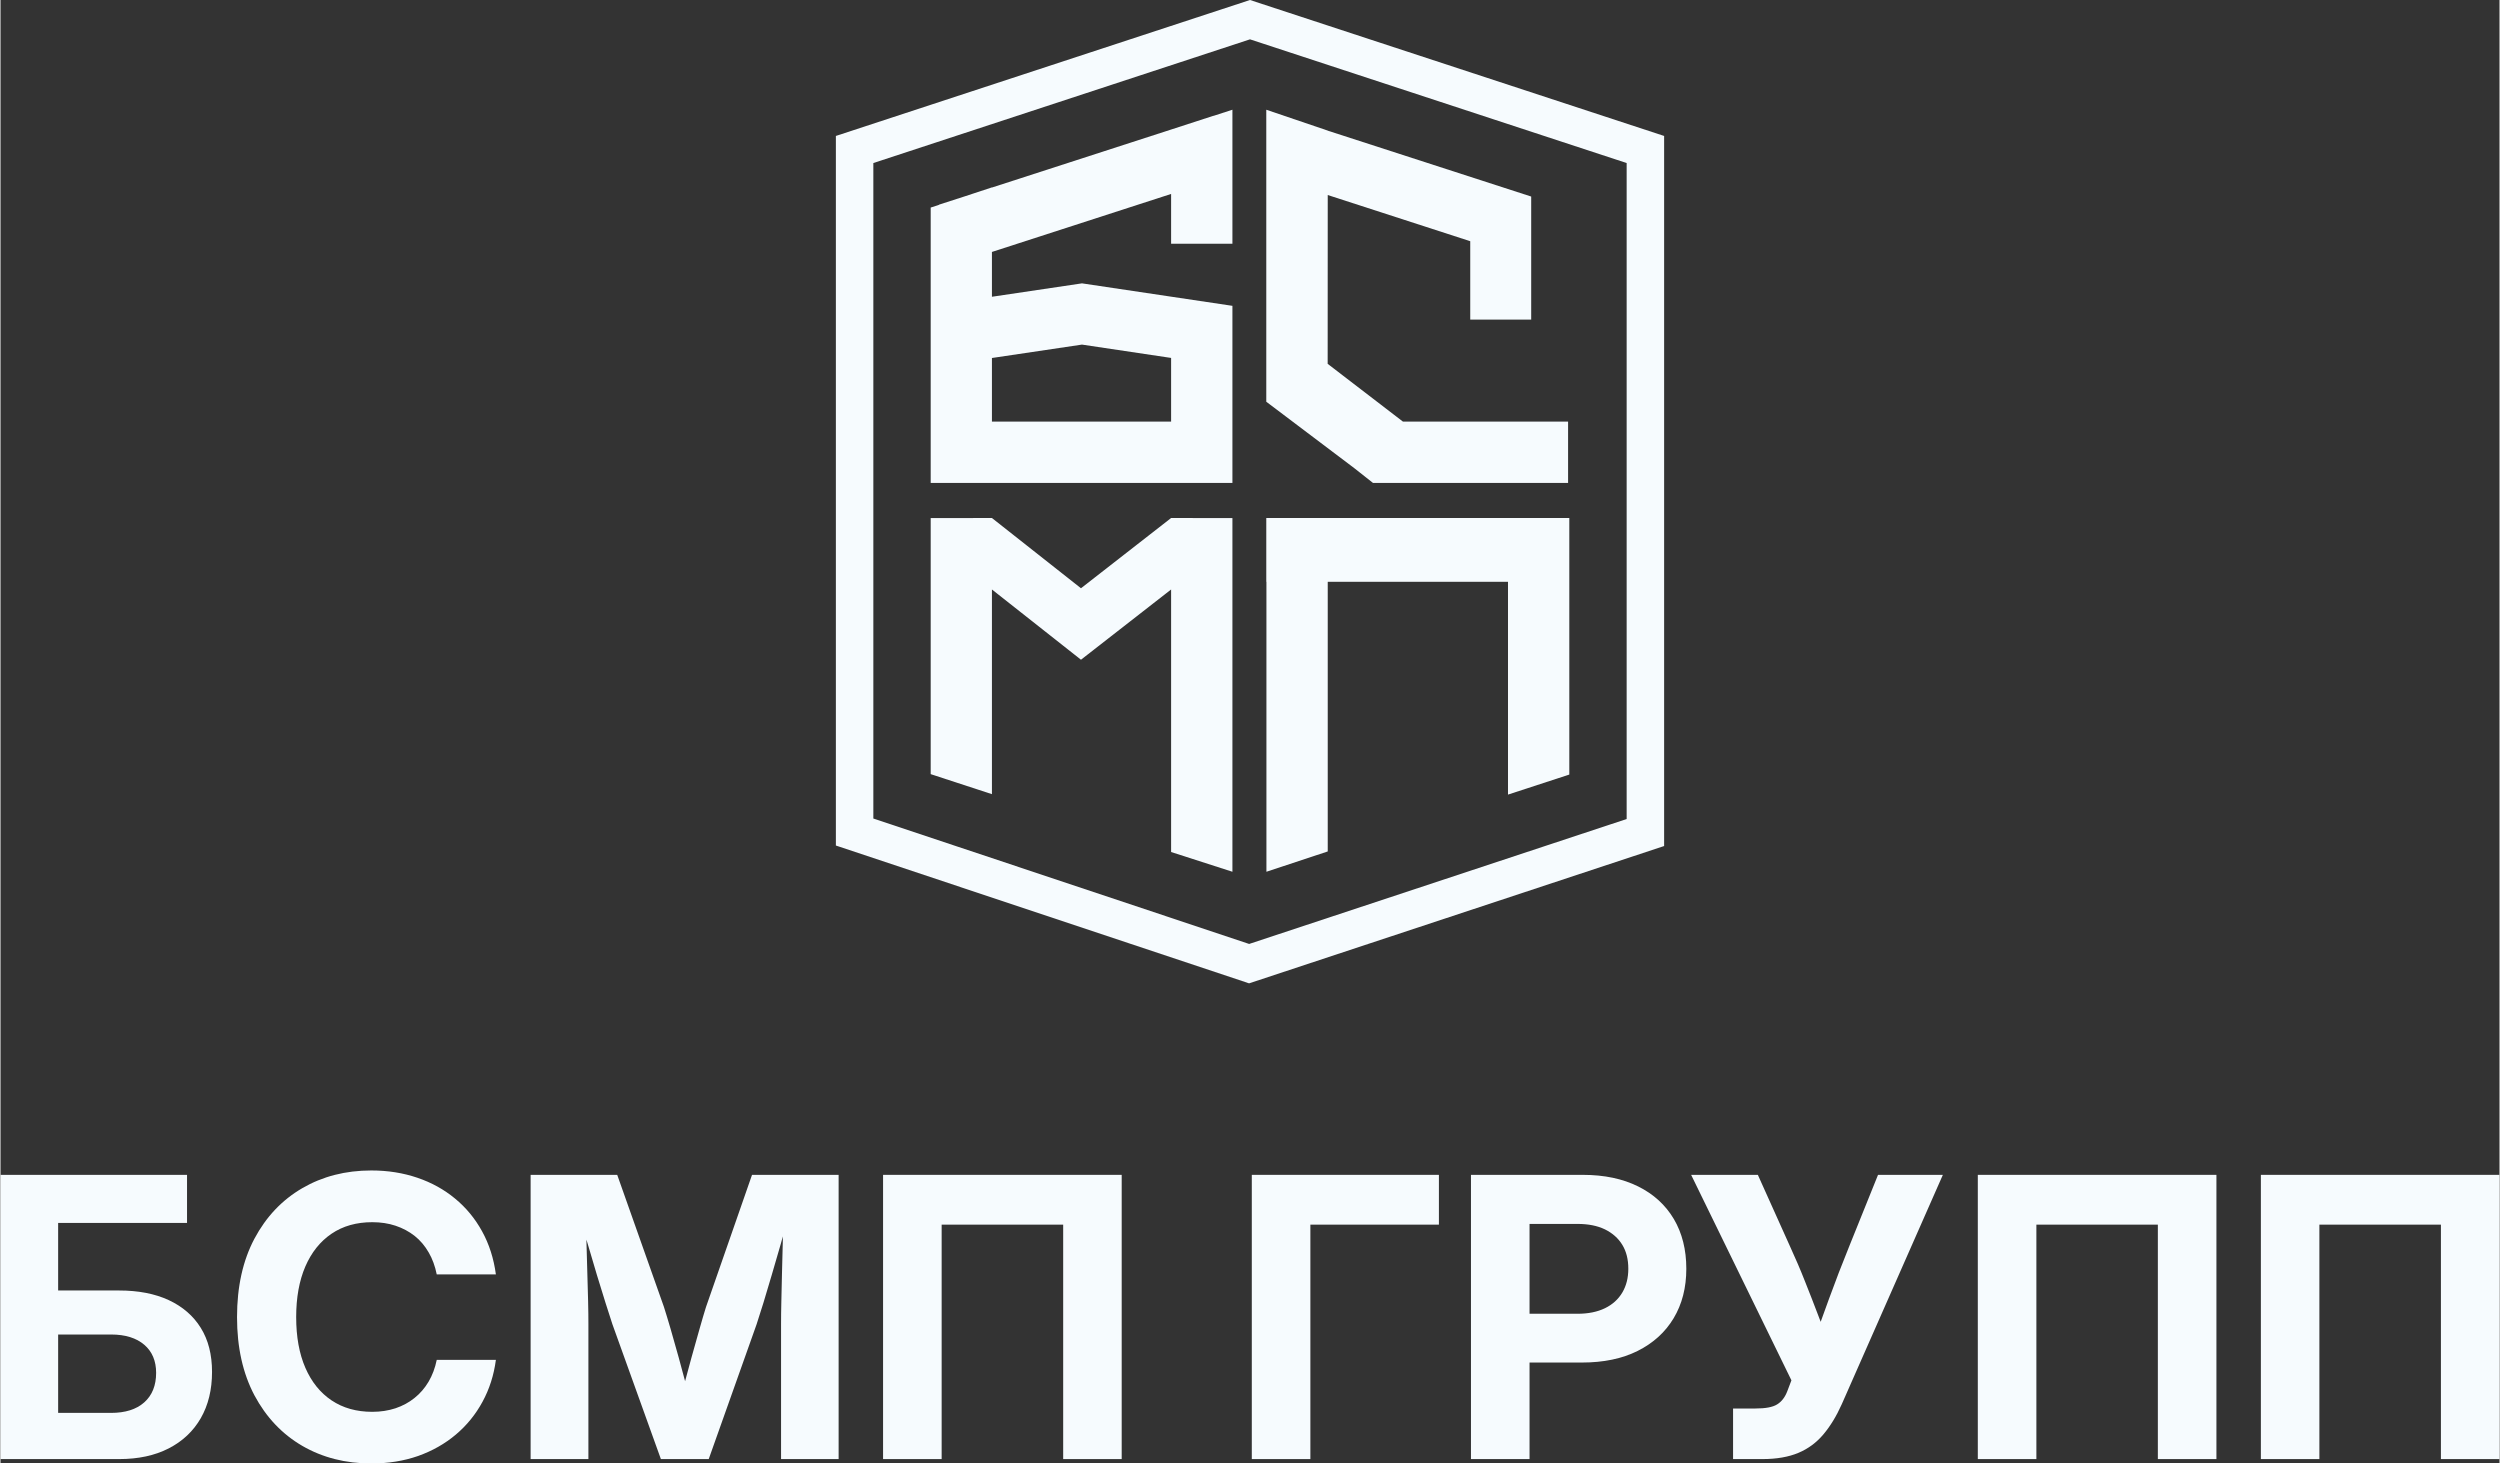 <?xml version="1.0" encoding="UTF-8"?> <svg xmlns="http://www.w3.org/2000/svg" xmlns:xlink="http://www.w3.org/1999/xlink" xml:space="preserve" width="1054px" height="617px" version="1.1" style="shape-rendering:geometricPrecision; text-rendering:geometricPrecision; image-rendering:optimizeQuality; fill-rule:evenodd; clip-rule:evenodd" viewBox="0 0 346.86 203.13"><rect x="0" y="0" width="346.86" height="203.13" fill="#333333" stroke="none"/> <defs> <style type="text/css"> .fil0 {fill:#F6FBFE;fill-rule:nonzero} </style> </defs> <g id="Слой_x0020_1">  <path class="fil0" d="M150.11 47.83l12.37 1.85 0 8.84 -24.87 0 0 -8.83 12.5 -1.86zm18.25 -31.76l-5.88 1.91 0 0 -24.87 8.05 0 -0.02 -3.7 1.22 -3.65 1.18 0.01 0.02 -1.16 0.38 0 38.22 41.88 0 0 -24.58 -20.88 -3.12 -12.5 1.86 0 -6.22 24.87 -8.05 0 6.91 8.51 0 0 -18.6 -2.62 0.85 -0.01 -0.01z"></path> <polygon class="fil0" points="175.71,121 184.22,118.18 184.22,80.75 209.24,80.75 209.24,110.29 217.75,107.51 217.75,71.9 175.69,71.9 175.69,80.75 175.71,80.75 "></polygon> <polygon class="fil0" points="163.03,71.9 162.48,71.9 149.97,81.65 137.61,71.9 137.61,71.9 129.11,71.91 129.11,107.45 137.61,110.23 137.61,81.82 149.97,91.57 162.48,81.82 162.48,81.82 162.48,118.26 170.99,121 170.99,71.91 163.03,71.9 "></polygon> <polygon class="fil0" points="175.69,55.76 187.89,64.97 190.5,67.03 217.58,67.03 217.58,58.52 194.66,58.52 184.21,50.5 184.22,27.07 204,33.48 204,44.36 212.46,44.36 212.46,27.28 184.23,18.14 184.23,18.13 175.69,15.23 "></polygon> <path class="fil0" d="M225.71 113.68l-52.4 17.34 -52.16 -17.41 0 -90.98 52.28 -17.17 52.28 17.17 0 91.05zm-109.76 -94.81l0 98.49 57.35 19.13 57.61 -19.06 0 -98.56 -57.48 -18.87 -57.48 18.87z"></path> <path class="fil0" d="M19.95 194.65c-1.1,0.98 -2.64,1.46 -4.62,1.46l-7.33 0 0 -10.88 7.36 0c1.96,0 3.49,0.48 4.59,1.42 1.1,0.94 1.65,2.25 1.65,3.9 0,1.75 -0.55,3.12 -1.65,4.1zm3.39 -14.2c-1.93,-0.89 -4.22,-1.33 -6.87,-1.33l-8.47 0 0 -9.38 17.89 0 0 -6.67 -25.89 0 0 39.45 16.47 0c2.65,0 4.94,-0.49 6.87,-1.48 1.93,-0.99 3.42,-2.39 4.46,-4.2 1.04,-1.81 1.56,-3.95 1.56,-6.42 0,-2.4 -0.52,-4.44 -1.56,-6.11 -1.04,-1.68 -2.53,-2.96 -4.46,-3.86z"></path> <path class="fil0" d="M45.95 171.24c1.58,-1.07 3.46,-1.6 5.65,-1.6 1.17,0 2.24,0.16 3.23,0.49 0.99,0.33 1.87,0.8 2.65,1.41 0.78,0.62 1.42,1.38 1.94,2.28 0.53,0.9 0.9,1.93 1.13,3.07l8.21 0c-0.3,-2.22 -0.94,-4.22 -1.92,-5.99 -0.98,-1.78 -2.23,-3.29 -3.75,-4.54 -1.52,-1.26 -3.26,-2.22 -5.23,-2.89 -1.97,-0.67 -4.1,-1.01 -6.39,-1.01 -3.57,0 -6.76,0.82 -9.57,2.45 -2.82,1.64 -5.03,3.97 -6.65,7.01 -1.61,3.03 -2.42,6.67 -2.42,10.9 0,4.2 0.81,7.82 2.42,10.86 1.62,3.03 3.83,5.37 6.63,7 2.81,1.63 6.01,2.45 9.59,2.45 2.35,0 4.51,-0.35 6.49,-1.04 1.97,-0.7 3.72,-1.69 5.24,-2.97 1.52,-1.28 2.75,-2.8 3.7,-4.55 0.96,-1.76 1.58,-3.7 1.86,-5.82l-8.21 0c-0.23,1.13 -0.61,2.14 -1.14,3.04 -0.53,0.89 -1.18,1.64 -1.96,2.26 -0.77,0.62 -1.65,1.09 -2.63,1.42 -0.98,0.32 -2.05,0.49 -3.22,0.49 -2.19,0 -4.07,-0.53 -5.65,-1.59 -1.58,-1.06 -2.79,-2.57 -3.64,-4.53 -0.85,-1.96 -1.27,-4.3 -1.27,-7.02 0,-2.71 0.42,-5.06 1.27,-7.03 0.85,-1.96 2.06,-3.48 3.64,-4.55z"></path> <path class="fil0" d="M97.93 181.39c-0.26,0.84 -0.57,1.87 -0.92,3.12 -0.36,1.24 -0.72,2.55 -1.1,3.91 -0.32,1.14 -0.61,2.23 -0.89,3.29 -0.28,-1.06 -0.57,-2.16 -0.89,-3.3 -0.38,-1.38 -0.75,-2.68 -1.11,-3.92 -0.36,-1.23 -0.67,-2.26 -0.94,-3.1l-6.48 -18.32 -12.02 0 0 39.45 8.02 0 0 -18.72c0,-0.88 -0.01,-1.94 -0.04,-3.17 -0.03,-1.24 -0.06,-2.56 -0.11,-3.98 -0.04,-1.41 -0.08,-2.83 -0.12,-4.27 0,-0.11 0,-0.21 0,-0.31 0.06,0.2 0.12,0.39 0.18,0.6 0.43,1.49 0.86,2.93 1.28,4.33 0.42,1.39 0.82,2.68 1.19,3.85 0.37,1.18 0.69,2.16 0.95,2.95l6.73 18.72 6.64 0 6.65 -18.72c0.26,-0.81 0.58,-1.8 0.94,-2.96 0.36,-1.17 0.74,-2.45 1.15,-3.85 0.41,-1.41 0.83,-2.85 1.26,-4.33 0.1,-0.36 0.19,-0.69 0.29,-1.05 0,0.27 -0.01,0.52 -0.01,0.79 -0.04,1.45 -0.07,2.87 -0.11,4.28 -0.04,1.41 -0.07,2.73 -0.09,3.96 -0.03,1.23 -0.04,2.28 -0.04,3.16l0 18.72 7.99 0 0 -39.45 -12.02 0 -6.38 18.32z"></path> <polygon class="fil0" points="122.5,202.52 130.63,202.52 130.63,169.98 147.5,169.98 147.5,202.52 155.62,202.52 155.62,163.07 122.5,163.07 "></polygon> <polygon class="fil0" points="173.68,202.52 181.81,202.52 181.81,169.98 199.65,169.98 199.65,163.07 173.68,163.07 "></polygon> <path class="fil0" d="M225.11 179.4c-0.56,0.94 -1.36,1.67 -2.41,2.18 -1.05,0.51 -2.32,0.77 -3.8,0.77l-6.67 0 0 -12.47 6.67 0c1.48,0 2.75,0.25 3.8,0.76 1.05,0.52 1.85,1.23 2.41,2.15 0.56,0.92 0.83,2.02 0.83,3.31 0,1.25 -0.27,2.35 -0.83,3.3zm2.2 -14.72c-2.15,-1.07 -4.7,-1.61 -7.67,-1.61l-15.54 0 0 39.45 8.13 0 0 -13.4 7.28 0c2.98,0 5.56,-0.53 7.72,-1.61 2.16,-1.08 3.83,-2.59 5,-4.54 1.17,-1.95 1.76,-4.24 1.76,-6.87 0,-2.65 -0.58,-4.95 -1.73,-6.9 -1.16,-1.95 -2.81,-3.46 -4.95,-4.52z"></path> <path class="fil0" d="M256.63 172.92c-1.04,2.56 -1.98,5.01 -2.83,7.35 -0.39,1.08 -0.78,2.15 -1.16,3.2 -0.12,-0.31 -0.23,-0.61 -0.35,-0.92 -0.58,-1.53 -1.19,-3.1 -1.83,-4.7 -0.63,-1.61 -1.34,-3.25 -2.11,-4.93l-4.43 -9.85 -9.26 0 13.92 28.52 -0.58 1.53c-0.32,0.83 -0.79,1.44 -1.42,1.82 -0.62,0.38 -1.61,0.56 -2.98,0.56l-3.12 0 0 7.02 4.08 0c1.96,0 3.62,-0.29 4.98,-0.86 1.36,-0.57 2.52,-1.43 3.48,-2.57 0.96,-1.14 1.81,-2.53 2.55,-4.19l14.03 -31.83 -9 0 -3.97 9.85z"></path> <polygon class="fil0" points="274.45,202.52 282.58,202.52 282.58,169.98 299.44,169.98 299.44,202.52 307.57,202.52 307.57,163.07 274.45,163.07 "></polygon> <polygon class="fil0" points="313.74,163.07 313.74,202.52 321.86,202.52 321.86,169.98 338.73,169.98 338.73,202.52 346.86,202.52 346.86,163.07 "></polygon> </g> </svg> 